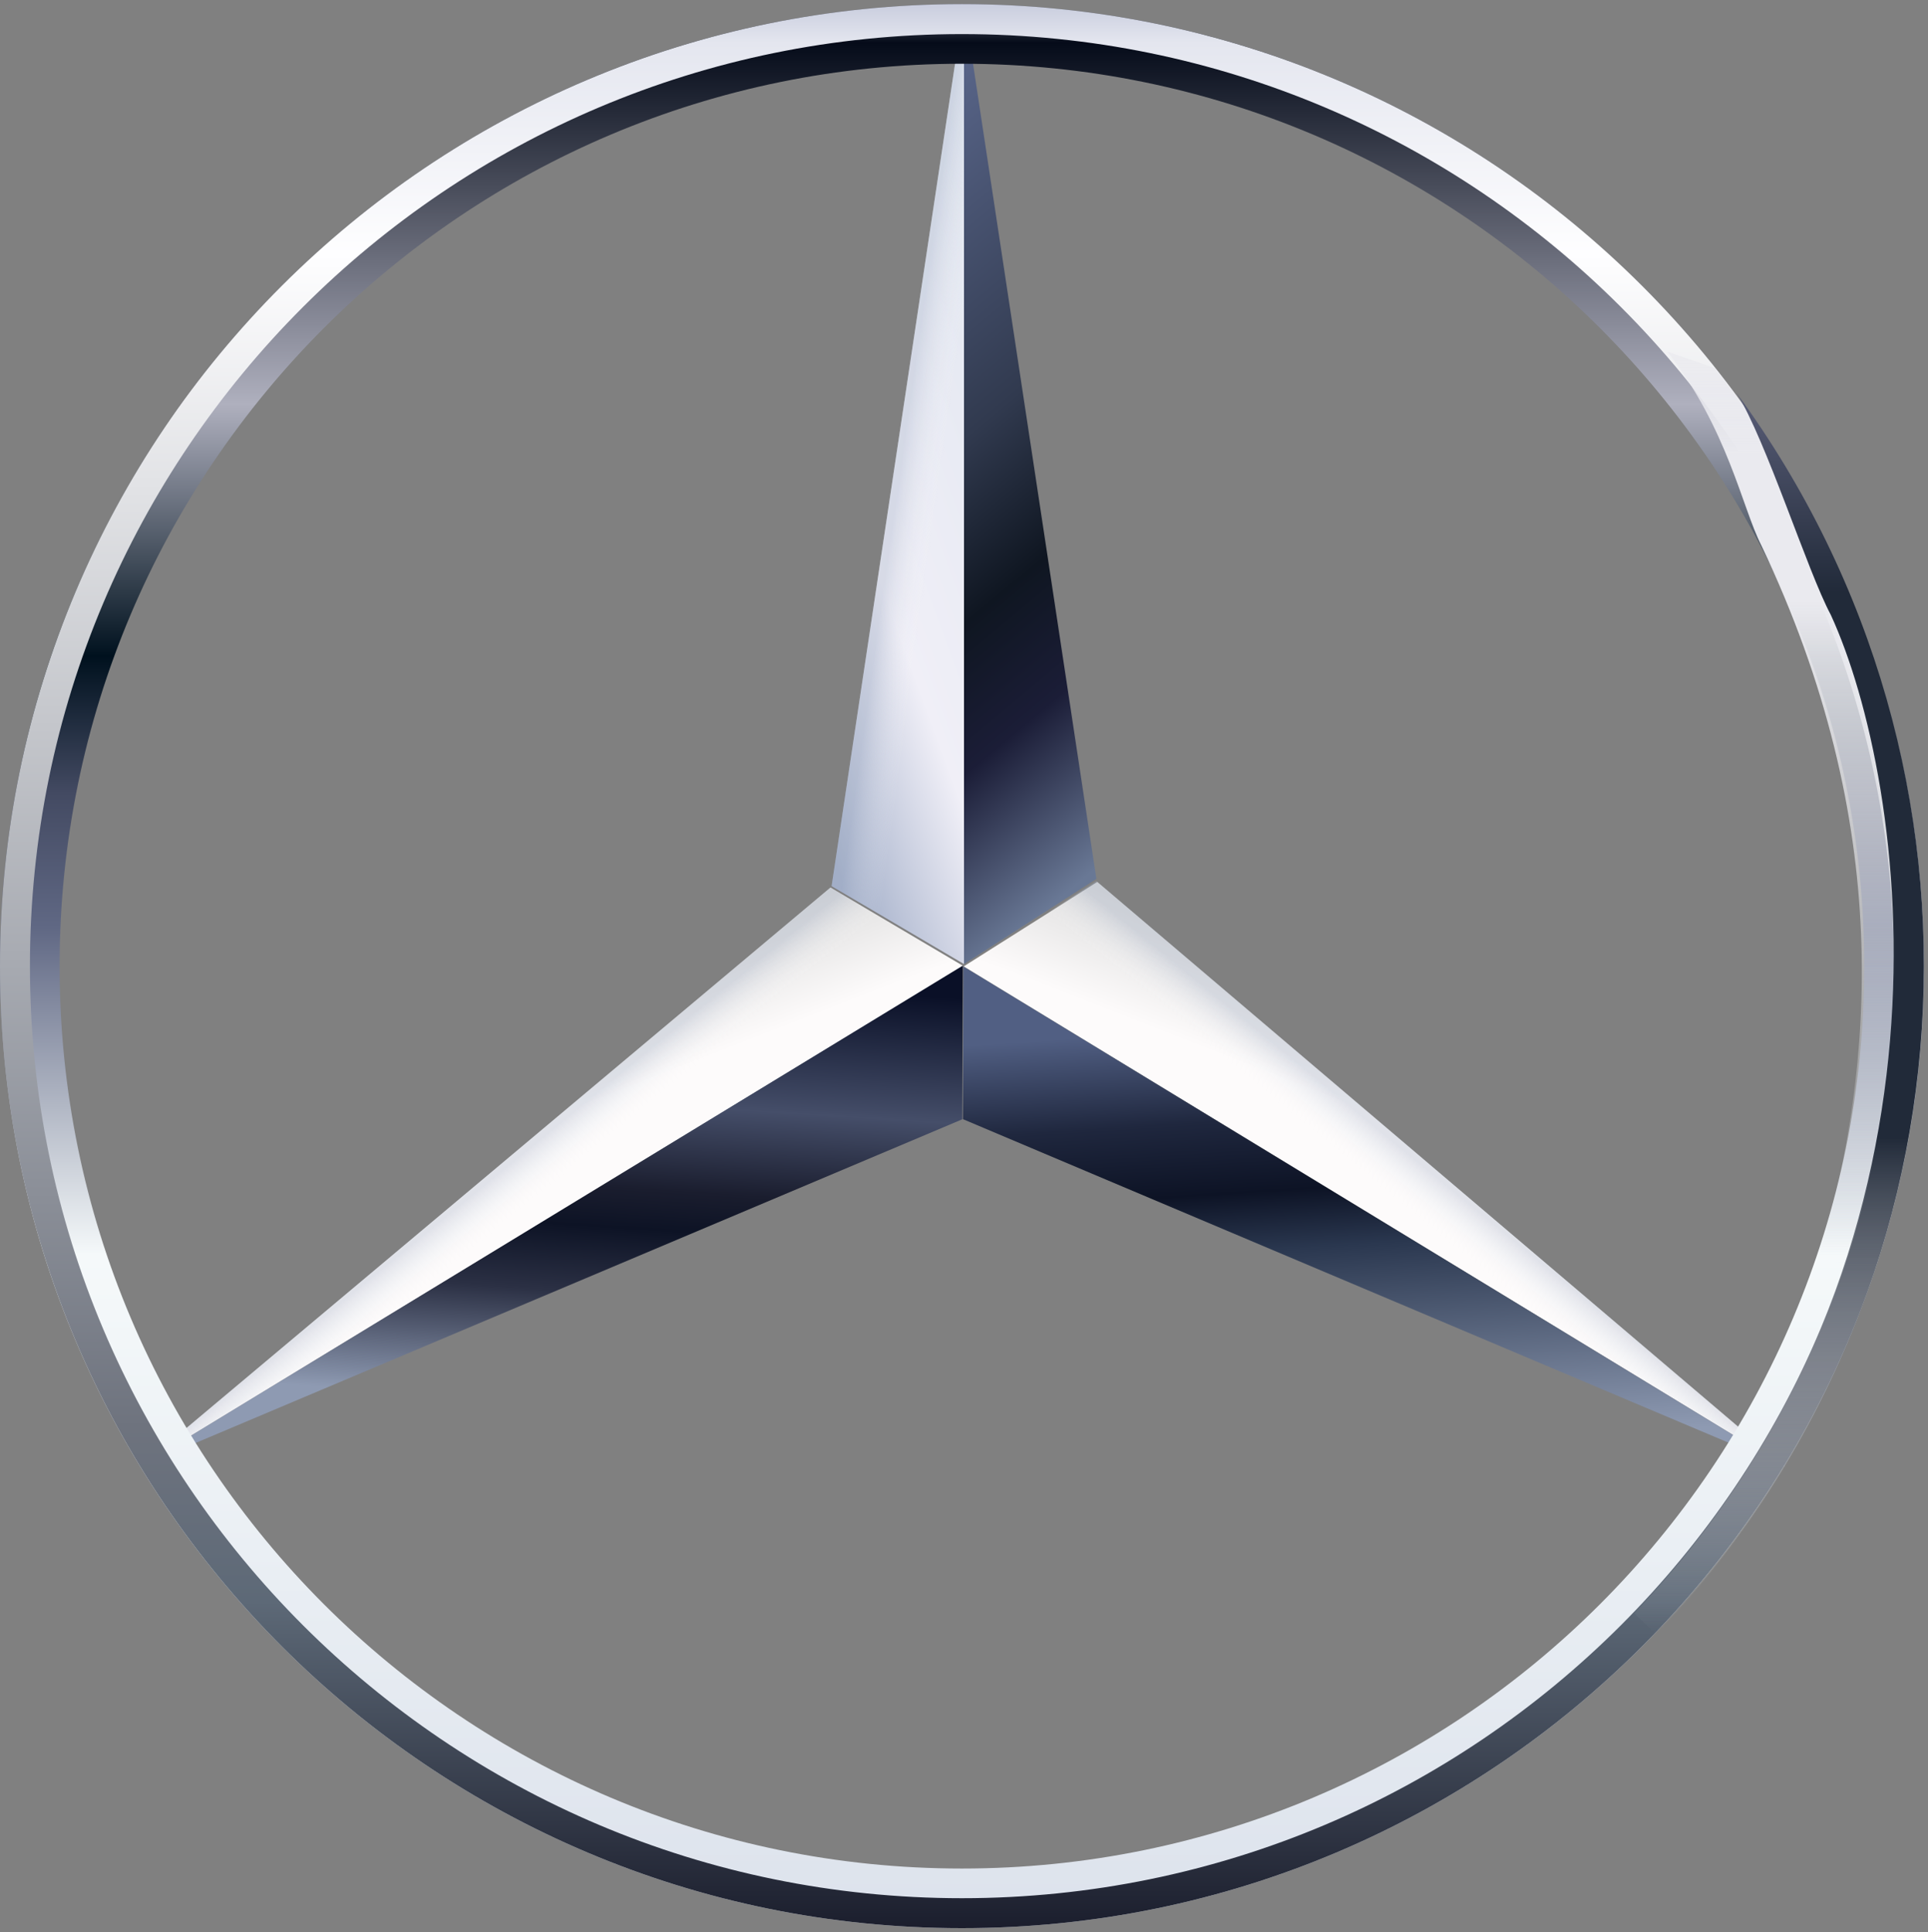 <svg width="466" height="467" xmlns="http://www.w3.org/2000/svg" xmlns:xlink="http://www.w3.org/1999/xlink" overflow="hidden"><rect width="100%" height="100%" fill="#808080" stroke="none"/><defs><clipPath id="clip0"><rect x="405" y="-1" width="466" height="467"/></clipPath><linearGradient x1="-19.359" y1="109.789" x2="53.593" y2="122.652" gradientUnits="userSpaceOnUse" spreadMethod="reflect" id="fill1"><stop offset="0" stop-color="#FDFBFB"/><stop offset="0.58" stop-color="#FDFBFB"/><stop offset="1" stop-color="#D9D9D9"/></linearGradient><linearGradient x1="50.002" y1="111.605" x2="-15.685" y2="120.836" gradientUnits="userSpaceOnUse" spreadMethod="reflect" id="fill2"><stop offset="0" stop-color="#9DAAC2" stop-opacity="0.31"/><stop offset="0.5" stop-color="#9DAAC2" stop-opacity="0.31"/><stop offset="0.66" stop-color="#FFFFFF" stop-opacity="0"/><stop offset="1" stop-color="#FFFFFF" stop-opacity="0"/></linearGradient><linearGradient x1="734.051" y1="385.929" x2="723.84" y2="227.075" gradientUnits="userSpaceOnUse" spreadMethod="reflect" id="fill3"><stop offset="0" stop-color="#8E9AB2"/><stop offset="0.23" stop-color="#8E9AB2"/><stop offset="0.542" stop-color="#2A374F"/><stop offset="0.63" stop-color="#0D1325"/><stop offset="0.74" stop-color="#1F273E"/><stop offset="0.88" stop-color="#515F83"/><stop offset="1" stop-color="#515F83"/></linearGradient><linearGradient x1="543.161" y1="312.68" x2="516.731" y2="244.968" gradientUnits="userSpaceOnUse" spreadMethod="reflect" id="fill4"><stop offset="0" stop-color="#FDFBFB"/><stop offset="0.58" stop-color="#FDFBFB"/><stop offset="1" stop-color="#D9D9D9"/></linearGradient><linearGradient x1="81.051" y1="70.549" x2="-49.399" y2="161.892" gradientUnits="userSpaceOnUse" spreadMethod="reflect" id="fill5"><stop offset="0" stop-color="#8E9AB2"/><stop offset="0.3" stop-color="#8E9AB2"/><stop offset="0.47" stop-color="#2B3044"/><stop offset="0.57" stop-color="#0D1325"/><stop offset="0.63" stop-color="#1A1D2E"/><stop offset="0.76" stop-color="#454E69"/><stop offset="0.95" stop-color="#0A1027"/><stop offset="1" stop-color="#0A1027"/></linearGradient><linearGradient x1="509.398" y1="253.739" x2="550.494" y2="303.909" gradientUnits="userSpaceOnUse" spreadMethod="reflect" id="fill6"><stop offset="0" stop-color="#9DAAC2" stop-opacity="0.31"/><stop offset="0.5" stop-color="#9DAAC2" stop-opacity="0.31"/><stop offset="0.66" stop-color="#FFFFFF" stop-opacity="0"/><stop offset="1" stop-color="#FFFFFF" stop-opacity="0"/></linearGradient><linearGradient x1="590.27" y1="40.05" x2="717.73" y2="191.95" gradientUnits="userSpaceOnUse" spreadMethod="reflect" id="fill7"><stop offset="0" stop-color="#5E6B91"/><stop offset="0.405" stop-color="#313A4F"/><stop offset="0.58" stop-color="#0F1621"/><stop offset="0.72" stop-color="#1B1D37"/><stop offset="0.91" stop-color="#697895"/><stop offset="1" stop-color="#697895"/></linearGradient><linearGradient x1="-35.41" y1="97.288" x2="67.41" y2="134.712" gradientUnits="userSpaceOnUse" spreadMethod="reflect" id="fill8"><stop offset="0" stop-color="#DFE5EF"/><stop offset="0.61" stop-color="#F0EFF7"/><stop offset="0.92" stop-color="#A3AFC9"/><stop offset="1" stop-color="#A3AFC9"/></linearGradient><linearGradient x1="47.677" y1="111.548" x2="-15.677" y2="120.452" gradientUnits="userSpaceOnUse" spreadMethod="reflect" id="fill9"><stop offset="0" stop-color="#9DAAC2" stop-opacity="0.31"/><stop offset="0.5" stop-color="#9DAAC2" stop-opacity="0.31"/><stop offset="0.66" stop-color="#FFFFFF" stop-opacity="0"/><stop offset="1" stop-color="#FFFFFF" stop-opacity="0"/></linearGradient><linearGradient x1="637.5" y1="-4.88883e-14" x2="637.5" y2="465" gradientUnits="userSpaceOnUse" spreadMethod="reflect" id="fill10"><stop offset="0" stop-color="#646878"/><stop offset="0.02" stop-color="#050B19"/><stop offset="0.208" stop-color="#AFB0BE"/><stop offset="0.339" stop-color="#00111E"/><stop offset="0.41" stop-color="#434A62"/><stop offset="0.48" stop-color="#606884"/><stop offset="0.65" stop-color="#F5F9FA"/><stop offset="1" stop-color="#DCE2EC"/></linearGradient><linearGradient x1="637.5" y1="-4.88883e-14" x2="637.5" y2="465" gradientUnits="userSpaceOnUse" spreadMethod="reflect" id="fill11"><stop offset="0" stop-color="#C9CDDE"/><stop offset="0.02" stop-color="#E4E6EF"/><stop offset="0.13" stop-color="#FEFEFF"/><stop offset="0.74" stop-color="#6E737E"/><stop offset="0.83" stop-color="#5D6977"/><stop offset="1" stop-color="#1B1E2D"/></linearGradient><linearGradient x1="839" y1="84" x2="839" y2="307" gradientUnits="userSpaceOnUse" spreadMethod="reflect" id="fill12"><stop offset="0" stop-color="#EAEAEF" stop-opacity="0.749"/><stop offset="0.11" stop-color="#EAEAEF"/><stop offset="0.27" stop-color="#EAEAEF"/><stop offset="1" stop-color="#F3F6F9" stop-opacity="0"/></linearGradient><linearGradient x1="835" y1="94" x2="835" y2="394" gradientUnits="userSpaceOnUse" spreadMethod="reflect" id="fill13"><stop offset="0" stop-color="#5A5E78"/><stop offset="0.161" stop-color="#212A39"/><stop offset="0.6" stop-color="#212A39"/><stop offset="1" stop-color="#FEFEFF" stop-opacity="0"/></linearGradient></defs><g clip-path="url(#clip0)" transform="translate(-405 1)"><path d="M0 232.441 0 0 34.234 215.485 0 232.441Z" fill="url(#fill1)" fill-rule="evenodd" transform="matrix(0.52 -0.854 -0.854 -0.52 836.433 353.435)"/><path d="M0 232.441 0 0 34.317 215.828 0 232.441Z" fill="url(#fill2)" fill-rule="evenodd" transform="matrix(0.52 -0.854 -0.854 -0.52 836.433 353.435)"/><path d="M637.868 232.601 836.433 353.435 637.751 269.484 637.868 232.601Z" fill="url(#fill3)" fill-rule="evenodd"/><path d="M637.76 232.426 439.195 353.26 605.729 213.496 637.76 232.426Z" fill="url(#fill4)" fill-rule="evenodd"/><path d="M0 232.441 0 0 31.652 213.025 0 232.441Z" fill="url(#fill5)" fill-rule="evenodd" transform="matrix(0.52 0.854 0.854 -0.52 439.195 353.26)"/><path d="M637.76 232.426 439.195 353.26 605.729 213.496 637.76 232.426Z" fill="url(#fill6)" fill-rule="evenodd"/><path d="M638 232 638 0 670 211.415 638 232Z" fill="url(#fill7)" fill-rule="evenodd"/><path d="M0 232 0 0 32 213.162 0 232Z" fill="url(#fill8)" fill-rule="evenodd" transform="matrix(-1 -8.74228e-08 -8.74228e-08 1 638 0)"/><path d="M0 232 0 0 32 213.162 0 232Z" fill="url(#fill9)" fill-rule="evenodd" transform="matrix(-1 -8.74228e-08 -8.74228e-08 1 638 0)"/><path d="M405 232.5C405 104.094 509.094-2.96004e-14 637.5-5.92007e-14 765.906-1.18401e-13 870 104.094 870 232.5 870 360.906 765.906 465 637.5 465 509.094 465 405 360.906 405 232.5ZM419.406 232.5C419.406 352.95 517.05 450.594 637.5 450.594 757.95 450.594 855.594 352.95 855.594 232.5 855.594 112.05 757.95 14.406 637.5 14.406 517.05 14.406 419.406 112.05 419.406 232.5Z" fill="url(#fill10)" fill-rule="evenodd"/><path d="M405 232.5C405 104.094 509.094-2.96004e-14 637.5-5.92007e-14 765.906-1.18401e-13 870 104.094 870 232.5 870 360.906 765.906 465 637.5 465 509.094 465 405 360.906 405 232.5ZM412.235 232.5C412.235 356.91 513.09 457.765 637.5 457.765 761.91 457.765 862.765 356.91 862.765 232.5 862.765 108.09 761.91 7.235 637.5 7.235 513.09 7.235 412.235 108.09 412.235 232.5Z" fill="url(#fill11)" fill-rule="evenodd"/><path d="M819.402 87.948C868.614 149.727 883.056 232.219 857.753 307L844.735 302.61C858.317 256.353 862.713 197.877 830.657 130.704 826.078 121.662 822.553 102.558 808 84L819.402 87.948Z" fill="url(#fill12)" fill-rule="evenodd"/><path d="M824.736 94C891.792 185.38 883.558 312.205 805.259 394L800 388.887C883.17 301.616 865.862 187.475 847.499 147.585 841.882 137.123 831.875 105.324 824.736 94Z" fill="url(#fill13)" fill-rule="evenodd"/></g></svg>